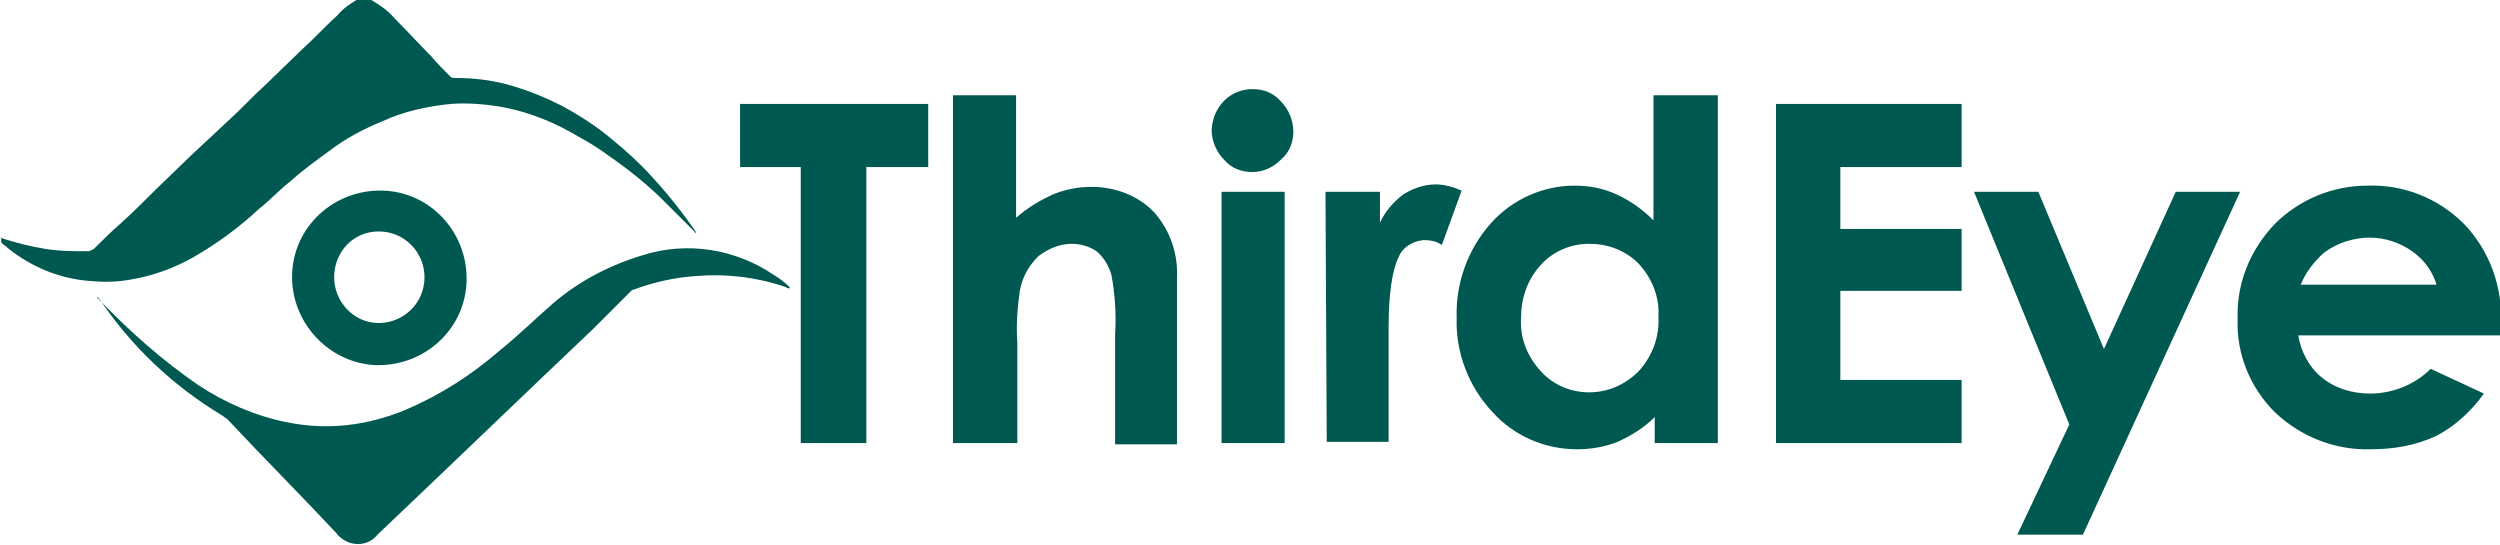 <svg xmlns="http://www.w3.org/2000/svg" xml:space="preserve" viewBox="0 0 202 44">
	<path fill="#005950" d="M0 19.2q1.8.6 3.6.9c1.2.2 2.3.2 3.5.2.2 0 .3-.1.5-.2.7-.7 1.4-1.4 2.1-2 1-.9 2-1.9 2.9-2.8l2.9-2.8 3-2.8c1-.9 1.9-1.9 2.9-2.8l3-2.9c1-.9 1.9-1.9 2.9-2.8.4-.5 1-.9 1.5-1.2H30c.7.4 1.4.9 1.9 1.5 1 1 1.9 2 2.9 3 .5.6 1 1.1 1.6 1.7.1.1.2.1.4.1 1.6 0 3.2.2 4.8.7 1.3.4 2.5.9 3.7 1.5 1.5.8 2.9 1.7 4.2 2.8 1.1.9 2.2 1.9 3.1 2.9q1.95 2.1 3.6 4.5c0 .1 0 .1.1.2-.1-.1-.2-.1-.2-.2l-2.4-2.4c-1.4-1.4-2.9-2.6-4.5-3.7-1.2-.9-2.5-1.6-3.8-2.3-1.6-.8-3.3-1.4-5.1-1.7-1.3-.2-2.6-.3-3.9-.2-1.9.2-3.8.6-5.5 1.4-1.5.6-3 1.4-4.3 2.4-1.1.8-2.2 1.6-3.2 2.5-.9.7-1.6 1.5-2.5 2.2-1.6 1.5-3.4 2.8-5.3 3.9q-2.4 1.35-5.1 1.8c-1.1.2-2.2.2-3.3.1-2.4-.2-4.6-1.1-6.5-2.6-.2-.2-.4-.3-.6-.5v-.4zM7.9 24c.1.1.1.2.2.3 2.4 2.5 5 4.8 7.9 6.8 2.1 1.4 4.6 2.5 7.1 3 3.3.7 6.6.3 9.7-1 2.8-1.2 5.3-2.8 7.6-4.8 1.5-1.2 2.8-2.5 4.3-3.8 2.1-1.8 4.6-3.1 7.3-3.9 3.5-1.1 7.4-.5 10.5 1.6.5.3.9.6 1.3 1v.1c-.1 0-.2 0-.3-.1-2.3-.8-4.8-1.1-7.2-.9-1.7.1-3.5.5-5.1 1.1-.1 0-.2.1-.2.1l-3.1 3.1c-5.8 5.5-11.6 11.1-17.4 16.6-.7.9-2 1-2.9.3-.1-.1-.3-.2-.4-.4-2.9-3.1-5.9-6.1-8.8-9.2-.1-.1-.3-.2-.4-.3-4-2.4-7.4-5.6-10-9.5-.1.1-.2 0-.1-.1"/>
	<path fill="#005950" d="M23.6 22.2c.1-3.9 3.4-6.9 7.3-6.8s6.9 3.4 6.8 7.3-3.4 6.9-7.3 6.8h-.1c-3.8-.2-6.8-3.5-6.7-7.3m10.7.2c0-2-1.6-3.7-3.7-3.7S27 20.4 27 22.4s1.6 3.7 3.6 3.7 3.7-1.6 3.7-3.7q0 .15 0 0m25.6-14H75v5.1h-5v22.3h-5.3V13.5h-4.9V8.4zM77 7.7h5.1v9.9c.9-.8 1.9-1.4 3-1.9 1-.4 2-.6 3.1-.6 1.9 0 3.8.7 5.1 2.1 1.3 1.5 1.9 3.4 1.8 5.3v13.4h-5V27q.15-2.4-.3-4.8c-.2-.7-.6-1.4-1.2-1.9-.6-.4-1.3-.6-2-.6-1 0-1.9.4-2.7 1-.8.8-1.3 1.7-1.5 2.8-.2 1.4-.3 2.8-.2 4.2v8.1H77zm24.2-.5c.9 0 1.7.3 2.3 1 .6.6 1 1.5 1 2.4s-.3 1.7-1 2.3c-.6.6-1.4 1-2.3 1s-1.7-.3-2.3-1c-.6-.6-1-1.5-1-2.4.1-1.9 1.5-3.3 3.3-3.3m-2.5 8.3h5.1v20.3h-5.1zm8.4 0h4.4V18c.4-.9 1.1-1.7 1.9-2.3.8-.5 1.7-.8 2.6-.8.7 0 1.4.2 2.1.5l-1.6 4.4c-.4-.3-.9-.4-1.5-.4-.9.1-1.7.6-2 1.4-.5 1-.8 2.9-.8 5.7v9.2h-5zm26.6-7.8h5.1v28.1h-5.1v-2.1c-.9.9-1.9 1.5-3 2q-1.5.6-3.3.6c-2.6 0-5.1-1.1-6.8-3-1.9-2-3-4.8-2.9-7.6-.1-2.8.9-5.6 2.8-7.7 1.7-1.9 4.2-3 6.7-3 1.2 0 2.3.2 3.4.7q1.65.75 3 2.1V7.7zm-5.3 12c-1.5 0-2.9.6-3.9 1.7-1.1 1.2-1.6 2.7-1.6 4.3-.1 1.6.5 3.1 1.6 4.3 1 1.1 2.4 1.7 3.9 1.7s2.9-.6 4-1.7c1.1-1.2 1.7-2.8 1.6-4.4.1-1.6-.5-3.1-1.6-4.3-1.1-1.1-2.5-1.6-4-1.6m15.1-11.3h15v5.1h-9.8v5h9.8v5h-9.8v7.2h9.8v5.1h-15zm16 7.1h5.2l5.3 12.7 5.8-12.7h5.2l-12.7 27.7H163l4.2-8.9zM202 27.1h-16.3c.2 1.3.9 2.6 1.9 3.4 1.1.9 2.5 1.3 3.9 1.3 1.8 0 3.6-.7 4.9-2l4.3 2c-1 1.4-2.3 2.6-3.8 3.4-1.7.8-3.5 1.1-5.3 1.1-2.9.1-5.7-1-7.8-3-2-2-3.1-4.7-3-7.5-.1-2.9 1-5.6 3-7.7 2-2 4.7-3.1 7.5-3.1 2.9-.1 5.7 1 7.8 3.1 2.1 2.2 3.1 5.1 3 8.1zm-5.1-4c-.3-1.1-1-2.1-2-2.8s-2.2-1.1-3.4-1.1c-1.3 0-2.6.4-3.7 1.2-.8.7-1.5 1.6-1.9 2.6h11z"/>
</svg>
